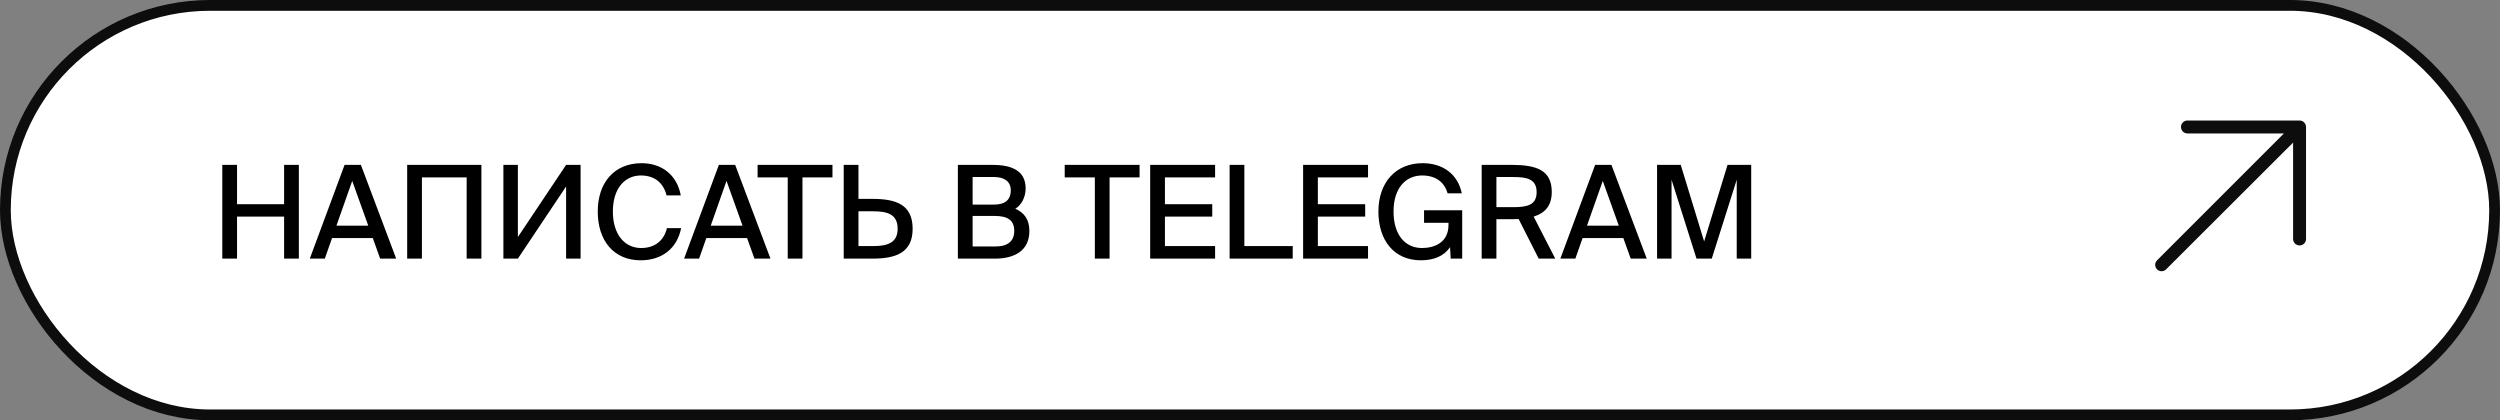 <?xml version="1.0" encoding="UTF-8"?> <svg xmlns="http://www.w3.org/2000/svg" width="232" height="39" viewBox="0 0 232 39" fill="none"><rect x="0" y="0" width="232" height="39" fill="#808080" stroke="none"/><rect x="0.5" y="0.5" width="231" height="38" rx="19" fill="white" stroke="#0D0D0D"></rect><path d="M26.365 15.3H27.733V24H26.365V20.1H21.997V24H20.629V15.3H21.997V18.948H26.365V15.3ZM28.75 24L31.978 15.3H33.49L36.766 24H35.278L34.594 22.092H30.814L30.142 24H28.75ZM32.686 16.788L31.222 20.94H34.174L32.686 16.788ZM44.674 24H43.306V16.464H39.154V24H37.786V15.3H44.674V24ZM48.059 24H46.715V15.3H48.059V21.996L52.535 15.3H53.879V24H52.535V17.304L48.059 24ZM61.891 21.168H63.211C62.827 23.088 61.398 24.156 59.455 24.156C56.934 24.156 55.471 22.308 55.471 19.632C55.471 16.908 57.042 15.144 59.538 15.144C61.398 15.144 62.827 16.224 63.175 18.132H61.855C61.578 16.992 60.763 16.284 59.478 16.284C58.002 16.284 56.874 17.46 56.874 19.632C56.874 21.78 57.99 23.016 59.49 23.016C60.786 23.016 61.614 22.32 61.891 21.168ZM63.484 24L66.712 15.3H68.224L71.5 24H70.012L69.328 22.092H65.548L64.876 24H63.484ZM67.42 16.788L65.956 20.94H68.908L67.42 16.788ZM73.101 24V16.464H70.305V15.3H77.253V16.464H74.469V24H73.101ZM78.297 24V15.3H79.665V18.456H80.961C83.133 18.456 84.693 18.972 84.693 21.228C84.693 23.46 83.133 24 80.961 24H78.297ZM79.665 22.836H81.009C82.281 22.836 83.301 22.584 83.301 21.228C83.301 19.836 82.281 19.608 81.009 19.608H79.665V22.836ZM88.891 24V15.3H92.095C93.691 15.3 95.179 15.72 95.179 17.484C95.179 18.3 94.783 19.044 94.219 19.368C94.999 19.716 95.527 20.316 95.527 21.432C95.527 23.28 94.123 24 92.347 24H88.891ZM90.259 20.04V22.872H92.383C93.547 22.872 94.123 22.356 94.123 21.432C94.123 20.472 93.559 20.04 92.311 20.04H90.259ZM90.259 16.428V18.984H92.263C93.211 18.984 93.799 18.6 93.799 17.652C93.799 16.824 93.175 16.428 92.263 16.428H90.259ZM101.601 24V16.464H98.805V15.3H105.753V16.464H102.969V24H101.601ZM106.737 24V15.3H112.761V16.464H108.105V18.948H112.497V20.1H108.105V22.836H112.761V24H106.737ZM115.476 15.3V22.836H119.964V24H114.108V15.3H115.476ZM120.929 24V15.3H126.953V16.464H122.297V18.948H126.689V20.1H122.297V22.836H126.953V24H120.929ZM132.02 15.144C133.904 15.144 135.284 16.164 135.656 17.94H134.336C134.048 16.92 133.256 16.284 131.972 16.284C130.472 16.284 129.32 17.424 129.32 19.632C129.32 21.78 130.388 23.016 131.96 23.016C133.064 23.016 134.42 22.548 134.42 20.868V20.676H132.152V19.512H135.692V24H134.624L134.564 22.932C134.024 23.76 133.052 24.156 131.864 24.156C129.368 24.156 127.916 22.308 127.916 19.632C127.916 16.944 129.512 15.144 132.02 15.144ZM142.791 24L140.931 20.328C140.751 20.34 140.559 20.34 140.367 20.34H138.867V24H137.499V15.3H140.259C142.599 15.3 144.003 15.792 144.003 17.808C144.003 19.056 143.415 19.764 142.323 20.1L144.327 24H142.791ZM140.415 16.428H138.867V19.224H140.439C141.723 19.224 142.599 19.032 142.599 17.832C142.599 16.584 141.651 16.428 140.415 16.428ZM144.801 24L148.029 15.3H149.541L152.817 24H151.329L150.645 22.092H146.865L146.193 24H144.801ZM148.737 16.788L147.273 20.94H150.225L148.737 16.788ZM158.852 24H157.436L155.12 16.68V24H153.776V15.3H155.972L158.144 22.404L160.316 15.3H162.512V24H161.168V16.68L158.852 24Z" fill="black"></path><path d="M200.174 24.157L211.949 12.383H202.995C202.836 12.383 202.683 12.32 202.571 12.207C202.458 12.095 202.395 11.942 202.395 11.783C202.395 11.624 202.458 11.472 202.571 11.359C202.683 11.246 202.836 11.183 202.995 11.183H213.4C213.559 11.183 213.712 11.246 213.824 11.359C213.937 11.472 214 11.624 214 11.783V22.178C214 22.337 213.937 22.49 213.824 22.602C213.712 22.715 213.559 22.778 213.4 22.778C213.241 22.778 213.088 22.715 212.975 22.602C212.863 22.49 212.799 22.337 212.799 22.178V13.232L201.014 24.997C200.903 25.108 200.752 25.171 200.594 25.171C200.437 25.171 200.285 25.108 200.174 24.997C200.063 24.886 200 24.735 200 24.577C200 24.42 200.063 24.269 200.174 24.157Z" fill="#0D0D0D"></path></svg> 